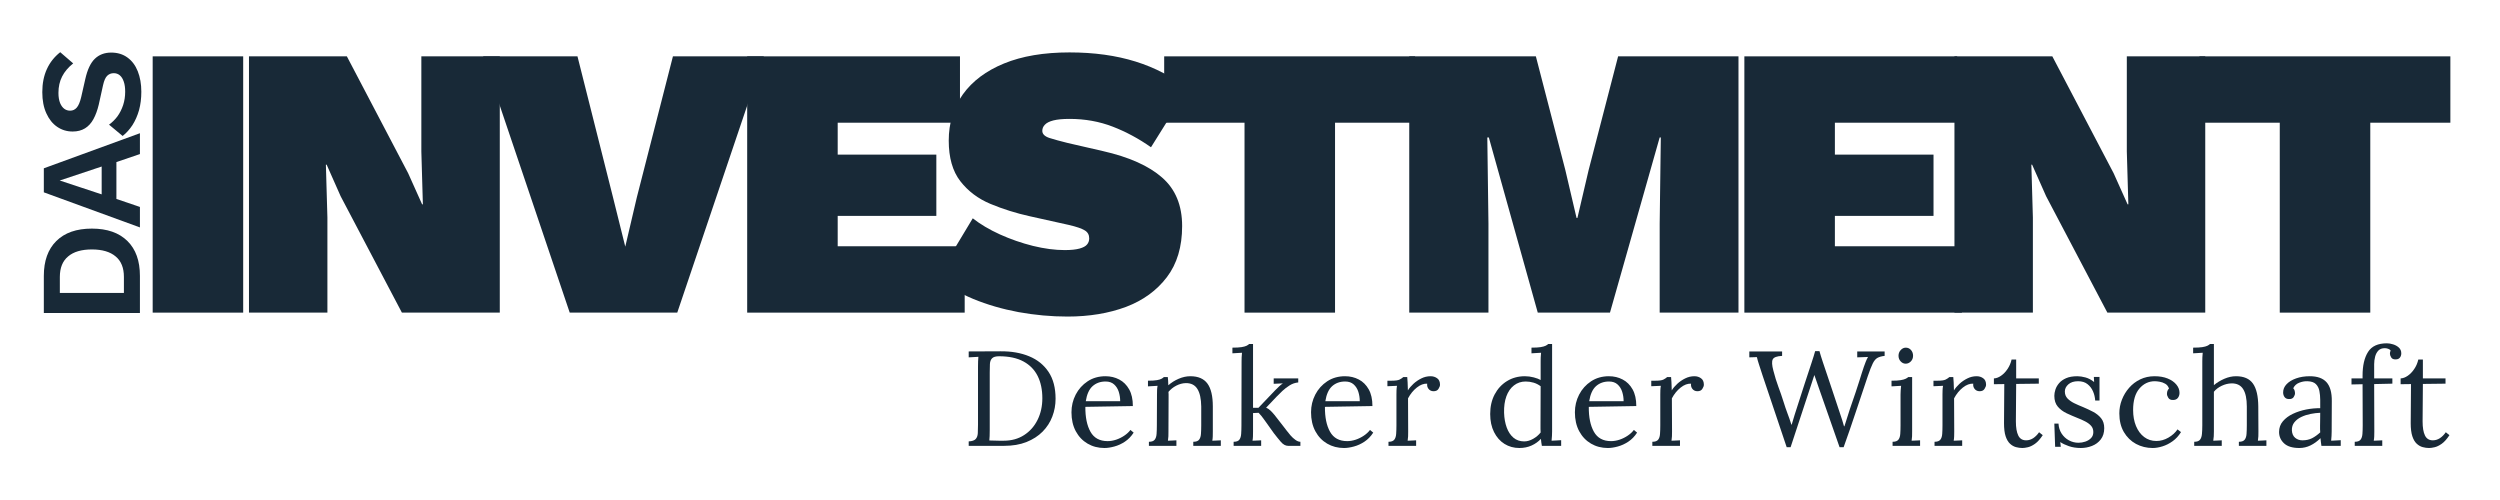 <svg width="1500" height="300" viewBox="0 0 1500 300" fill="none" xmlns="http://www.w3.org/2000/svg">
<path d="M91.606 33.812H145.913V187.578H91.606V33.812Z" fill="#182937"/>
<path d="M299.871 33.812V187.578H241.142L204.376 117.714L195.986 98.797H195.533L196.444 130.526V187.578H149.387V33.812H208.116L244.876 103.906L253.267 122.594H253.725L252.809 90.865V33.812H299.871Z" fill="#182937"/>
<path d="M458.297 33.812L406.354 187.578H341.833L289.891 33.812H346.484L367.688 117.938L375.161 147.99L382.104 118.396L403.76 33.812H458.297Z" fill="#182937"/>
<path d="M448.309 187.578V33.812H575.986V73.625H502.616V92.771H561.803V129.531H502.616V147.76H578.809V187.578H448.309Z" fill="#182937"/>
<path d="M641.704 31.448C656.444 31.448 669.658 33.281 681.366 36.937C693.111 40.599 703.486 46.073 712.486 53.338L690.595 88.349C683.309 83.219 675.663 79.099 667.637 75.989C659.647 72.901 651.012 71.338 641.704 71.338C637.626 71.338 634.402 71.646 632.017 72.255C629.616 72.864 627.918 73.739 626.908 74.849C625.876 75.916 625.382 77.135 625.382 78.51C625.382 80.396 626.793 81.828 629.652 82.781C632.553 83.692 636.158 84.687 640.486 85.755L661.689 90.635C677.397 94.203 689.241 99.484 697.23 106.5C705.257 113.479 709.283 123.182 709.283 135.635C709.283 148.047 706.23 158.271 700.126 166.297C694.064 174.286 685.887 180.234 675.569 184.146C665.236 187.995 653.543 189.937 640.486 189.937C630.72 189.937 620.918 189.042 611.121 187.271C601.355 185.437 592.283 182.807 583.892 179.338C575.501 175.828 568.272 171.599 562.23 166.599L583.663 130.984C588.178 134.547 593.616 137.771 599.986 140.667C606.335 143.531 612.913 145.818 619.736 147.531C626.6 149.213 632.97 150.052 638.882 150.052C642.579 150.052 645.538 149.745 647.73 149.135C649.902 148.526 651.408 147.724 652.23 146.693C653.09 145.682 653.527 144.463 653.527 143.031C653.527 140.896 652.632 139.297 650.855 138.229C649.064 137.12 645.861 136.015 641.246 134.948L617.908 129.76C609.668 127.932 601.814 125.474 594.34 122.364C586.902 119.276 580.861 114.719 576.189 108.713C571.553 102.724 569.246 94.599 569.246 84.38C569.246 73.817 572.069 64.552 577.715 56.62C583.397 48.687 591.632 42.51 602.423 38.083C613.199 33.661 626.298 31.448 641.704 31.448Z" fill="#182937"/>
<path d="M849.069 33.812V73.625H801.022V187.578H746.715V73.625H698.512V33.812H849.069Z" fill="#182937"/>
<path d="M1043.09 33.812V187.578H995.806V134.188L996.493 82.474H995.806L965.983 187.578H922.66L893.301 82.474H892.384L893.072 134.188V187.578H845.551V33.812H921.52L939.212 102.078L945.926 130.755H946.457L953.171 102.078L970.868 33.812H1043.09Z" fill="#182937"/>
<path d="M1046.62 187.578V33.812H1174.3V73.625H1100.93V92.771H1160.11V129.531H1100.93V147.76H1177.13V187.578H1046.62Z" fill="#182937"/>
<path d="M1323.15 33.812V187.578H1264.42L1227.66 117.714L1219.27 98.797H1218.81L1219.73 130.526V187.578H1172.67V33.812H1231.4L1268.16 103.906L1276.55 122.594H1277.01L1276.09 90.865V33.812H1323.15Z" fill="#182937"/>
<path d="M1470.22 33.812V73.625H1422.17V187.578H1367.86V73.625H1319.66V33.812H1470.22Z" fill="#182937"/>
<path d="M26.297 165.531C26.297 156.531 28.792 149.573 33.771 144.636C38.766 139.656 45.875 137.162 55.125 137.162C64.333 137.162 71.448 139.656 76.479 144.636C81.479 149.573 83.953 156.531 83.953 165.531V187.802H26.297V165.531ZM74.344 166.146C74.344 160.708 72.703 156.61 69.385 153.865C66.088 151.078 61.344 149.667 55.125 149.667C48.87 149.667 44.125 151.078 40.865 153.865C37.562 156.61 35.906 160.708 35.906 166.146V175.755H74.344V166.146Z" fill="#182937"/>
<path d="M83.953 79.932V92.437L69.844 97.245V119.364L83.953 124.167V136.448L26.297 115.396V100.984L83.953 79.932ZM61 116.62V99.916L35.828 108.302L61 116.62Z" fill="#182937"/>
<path d="M25.379 55.271C25.379 50.047 26.296 45.432 28.124 41.464C29.915 37.5 32.587 34.125 36.134 31.318L43.91 38.031C40.921 40.432 38.707 43.047 37.275 45.886C35.806 48.75 35.066 52.026 35.066 55.724C35.066 58.167 35.41 60.209 36.056 61.828C36.723 63.412 37.582 64.573 38.65 65.339C39.681 66.063 40.822 66.406 42.082 66.406C43.665 66.406 44.978 65.797 46.046 64.573C47.113 63.354 48.009 61.255 48.717 58.245L51.16 47.49C52.436 41.807 54.342 37.724 56.879 35.287C59.431 32.807 62.712 31.547 66.717 31.547C70.53 31.547 73.79 32.542 76.478 34.521C79.186 36.469 81.249 39.214 82.66 42.761C84.066 46.328 84.796 50.427 84.796 55.042C84.796 59.063 84.337 62.745 83.421 66.099C82.467 69.453 81.134 72.469 79.452 75.099C77.738 77.693 75.775 79.865 73.582 81.584L65.421 74.797C67.306 73.422 68.988 71.781 70.452 69.839C71.884 67.854 73.03 65.604 73.884 63.047C74.707 60.511 75.108 57.844 75.108 55.042C75.108 52.656 74.842 50.656 74.269 49.016C73.717 47.339 72.931 46.078 71.905 45.203C70.894 44.344 69.671 43.906 68.243 43.906C66.717 43.906 65.421 44.422 64.353 45.432C63.285 46.459 62.447 48.328 61.837 51.073L59.243 62.818C58.441 66.177 57.374 69.073 56.04 71.516C54.723 73.917 53.046 75.75 51.004 77.005C48.926 78.281 46.467 78.912 43.608 78.912C40.155 78.912 37.046 77.979 34.301 76.089C31.556 74.224 29.4 71.516 27.816 68.005C26.197 64.5 25.379 60.266 25.379 55.271Z" fill="#182937"/>
<path d="M581.219 264.841C583.26 264.731 584.656 264.257 585.406 263.424C586.167 262.591 586.594 261.435 586.677 259.945C586.76 258.461 586.802 256.773 586.802 254.882V219.924C586.802 217.648 586.875 215.705 587.031 214.091C586.057 214.148 585.083 214.205 584.115 214.257C583.156 214.315 582.187 214.362 581.219 214.403V210.862L600.323 210.778C606.849 210.726 612.578 211.726 617.51 213.778C622.453 215.82 626.328 218.945 629.135 223.153C631.938 227.362 633.344 232.731 633.344 239.257C633.344 242.981 632.688 246.544 631.385 249.945C630.094 253.351 628.146 256.362 625.552 258.987C622.969 261.601 619.745 263.674 615.885 265.216C612.036 266.747 607.573 267.507 602.49 267.507H581.219V264.841ZM593.844 257.966C593.844 260.773 593.76 262.877 593.594 264.278C595.745 264.377 597.641 264.424 599.281 264.424C600.932 264.424 601.927 264.424 602.26 264.424C606.896 264.424 610.953 263.31 614.427 261.07C617.911 258.836 620.615 255.789 622.531 251.924C624.448 248.065 625.406 243.737 625.406 238.945C625.406 233.82 624.474 229.382 622.615 225.632C620.75 221.882 617.906 218.966 614.073 216.882C610.24 214.799 605.354 213.757 599.427 213.757C597.427 213.757 596.031 214.169 595.24 214.987C594.458 215.794 594.031 216.924 593.948 218.382C593.875 219.841 593.844 221.544 593.844 223.487V257.966Z" fill="#182937"/>
<path d="M662.633 268.799C658.909 268.799 655.549 267.924 652.549 266.174C649.56 264.424 647.201 261.945 645.466 258.737C643.742 255.518 642.883 251.726 642.883 247.362C642.883 243.586 643.727 240.049 645.424 236.758C647.133 233.466 649.518 230.81 652.591 228.778C655.674 226.752 659.237 225.737 663.279 225.737C666.305 225.737 669.055 226.393 671.529 227.695C674.013 228.987 675.997 230.961 677.487 233.612C678.971 236.252 679.716 239.591 679.716 243.633L651.216 244.112C651.159 250.32 652.18 255.299 654.279 259.049C656.388 262.799 659.82 264.674 664.57 264.674C666.247 264.674 667.966 264.383 669.716 263.799C671.466 263.206 673.096 262.393 674.612 261.362C676.122 260.336 677.341 259.206 678.258 257.966L680.195 259.57C678.737 261.836 676.977 263.648 674.924 265.008C672.883 266.357 670.779 267.32 668.612 267.903C666.456 268.497 664.466 268.799 662.633 268.799ZM651.466 240.716H672.112C672.112 238.773 671.826 236.898 671.258 235.091C670.685 233.289 669.758 231.81 668.466 230.653C667.174 229.487 665.471 228.903 663.362 228.903C660.237 228.903 657.633 229.836 655.549 231.695C653.477 233.56 652.117 236.565 651.466 240.716Z" fill="#182937"/>
<path d="M689.344 267.508V265.07C691.01 265.07 692.167 264.653 692.823 263.82C693.474 262.987 693.849 261.831 693.948 260.341C694.057 258.857 694.115 257.143 694.115 255.195L694.198 236.758C694.198 235.898 694.208 235.039 694.24 234.174C694.266 233.299 694.365 232.403 694.531 231.487C693.557 231.544 692.599 231.601 691.656 231.653C690.708 231.711 689.75 231.768 688.781 231.82V228.424C691.156 228.424 692.948 228.315 694.156 228.091C695.375 227.872 696.281 227.601 696.865 227.278C697.458 226.961 697.948 226.612 698.323 226.237H700.677C700.786 226.82 700.849 227.508 700.865 228.299C700.891 229.081 700.932 230.039 700.99 231.174C702.724 229.607 704.781 228.31 707.156 227.278C709.531 226.252 711.875 225.737 714.198 225.737C718.891 225.737 722.313 227.211 724.469 230.153C726.62 233.101 727.698 237.674 727.698 243.883V258.924C727.698 260.008 727.682 260.966 727.656 261.799C727.641 262.633 727.552 263.508 727.385 264.424C728.245 264.372 729.094 264.336 729.927 264.32C730.76 264.294 731.615 264.252 732.49 264.195V267.508H715.969V265.07C717.646 265.07 718.807 264.653 719.448 263.82C720.099 262.987 720.474 261.831 720.573 260.341C720.682 258.857 720.74 257.143 720.74 255.195V243.883C720.682 239.232 719.911 235.726 718.427 233.362C716.953 230.987 714.625 229.82 711.448 229.862C709.5 229.919 707.599 230.435 705.74 231.403C703.875 232.377 702.323 233.622 701.073 235.133C701.125 235.565 701.156 236.049 701.156 236.591C701.156 237.133 701.156 237.706 701.156 238.299L701.073 258.924C701.073 260.008 701.057 260.966 701.031 261.799C701 262.633 700.911 263.508 700.76 264.424C701.62 264.372 702.469 264.336 703.302 264.32C704.135 264.294 704.979 264.252 705.844 264.195V267.508H689.344Z" fill="#182937"/>
<path d="M740.174 267.507V265.07C741.841 265.07 742.987 264.653 743.612 263.82C744.237 262.987 744.596 261.83 744.695 260.341C744.805 258.856 744.862 257.143 744.862 255.195L744.945 216.924C744.945 216.065 744.956 215.247 744.987 214.466C745.013 213.674 745.081 212.737 745.195 211.653C744.221 211.711 743.263 211.768 742.32 211.82C741.372 211.877 740.414 211.935 739.445 211.987V208.591C741.82 208.591 743.654 208.487 744.945 208.278C746.237 208.06 747.221 207.789 747.904 207.466C748.581 207.132 749.112 206.778 749.487 206.403H751.82V244.674H755.07L764.945 234.32C765.862 233.403 766.695 232.586 767.445 231.862C768.206 231.127 768.966 230.518 769.716 230.028L764.216 230.278V227.049H778.945V229.466C777.112 229.632 775.393 230.216 773.799 231.216C772.216 232.205 770.758 233.32 769.424 234.57C768.102 235.81 766.956 236.94 765.987 237.966L759.674 244.612C760.758 245.101 761.674 245.716 762.424 246.466C763.185 247.216 763.945 248.049 764.695 248.966L770.445 256.341C770.706 256.664 771.18 257.278 771.862 258.195C772.539 259.112 773.346 260.112 774.279 261.195C775.221 262.278 776.221 263.195 777.279 263.945C778.331 264.695 779.32 265.07 780.237 265.07V267.507H772.883C771.367 267.507 769.93 266.731 768.57 265.174C767.221 263.606 765.799 261.851 764.299 259.903C762.185 256.987 760.404 254.481 758.945 252.382C757.487 250.273 756.221 248.705 755.154 247.674L751.82 247.841V258.924C751.82 260.007 751.805 260.966 751.779 261.799C751.763 262.632 751.674 263.507 751.508 264.424C752.367 264.372 753.227 264.336 754.091 264.32C754.951 264.294 755.82 264.252 756.695 264.195V267.507H740.174Z" fill="#182937"/>
<path d="M806.375 268.799C802.651 268.799 799.292 267.924 796.292 266.174C793.302 264.424 790.943 261.945 789.208 258.737C787.484 255.518 786.625 251.726 786.625 247.362C786.625 243.586 787.469 240.049 789.167 236.758C790.875 233.466 793.26 230.81 796.333 228.778C799.417 226.752 802.979 225.737 807.021 225.737C810.047 225.737 812.797 226.393 815.271 227.695C817.755 228.987 819.74 230.961 821.229 233.612C822.714 236.252 823.458 239.591 823.458 243.633L794.958 244.112C794.901 250.32 795.922 255.299 798.021 259.049C800.13 262.799 803.563 264.674 808.313 264.674C809.99 264.674 811.708 264.383 813.458 263.799C815.208 263.206 816.839 262.393 818.354 261.362C819.865 260.336 821.083 259.206 822 257.966L823.938 259.57C822.479 261.836 820.719 263.648 818.667 265.008C816.625 266.357 814.521 267.32 812.354 267.903C810.198 268.497 808.208 268.799 806.375 268.799ZM795.208 240.716H815.854C815.854 238.773 815.568 236.898 815 235.091C814.427 233.289 813.5 231.81 812.208 230.653C810.917 229.487 809.214 228.903 807.104 228.903C803.979 228.903 801.375 229.836 799.292 231.695C797.219 233.56 795.859 236.565 795.208 240.716Z" fill="#182937"/>
<path d="M833.091 265.07C834.758 265.07 835.914 264.653 836.57 263.82C837.221 262.987 837.596 261.831 837.695 260.341C837.805 258.857 837.862 257.143 837.862 255.195V236.758C837.862 235.898 837.872 235.039 837.904 234.174C837.93 233.299 838.029 232.403 838.195 231.487C837.221 231.544 836.263 231.586 835.32 231.612C834.372 231.643 833.414 231.685 832.445 231.737V228.424H834.945C837.263 228.424 838.867 228.195 839.758 227.737C840.659 227.278 841.404 226.778 841.987 226.237H844.341C844.451 227.101 844.529 228.164 844.57 229.424C844.622 230.69 844.68 232.294 844.737 234.237C845.555 232.893 846.664 231.57 848.07 230.278C849.471 228.987 851.049 227.914 852.799 227.049C854.549 226.174 856.393 225.737 858.341 225.737C859.852 225.737 861.174 226.148 862.299 226.966C863.435 227.773 864.008 229.065 864.008 230.841C864.008 231.549 863.695 232.393 863.07 233.362C862.456 234.32 861.424 234.778 859.966 234.737C858.768 234.685 857.82 234.211 857.112 233.32C856.414 232.419 856.154 231.377 856.32 230.195C854.263 230.086 852.18 230.872 850.07 232.549C847.971 234.216 846.221 236.372 844.82 239.008L844.904 258.924C844.904 260.008 844.888 260.966 844.862 261.799C844.831 262.633 844.742 263.508 844.591 264.424C845.451 264.372 846.299 264.336 847.133 264.32C847.966 264.294 848.81 264.252 849.674 264.195V267.508H833.091V265.07Z" fill="#182937"/>
<path d="M911.592 268.799C908.301 268.799 905.332 267.976 902.697 266.341C900.056 264.69 897.967 262.33 896.426 259.257C894.884 256.174 894.113 252.56 894.113 248.403C894.113 243.987 894.999 240.08 896.78 236.674C898.572 233.273 901.04 230.601 904.197 228.653C907.348 226.711 910.926 225.737 914.926 225.737C916.702 225.737 918.467 225.966 920.217 226.424C921.967 226.882 923.353 227.414 924.384 228.007V216.924C924.384 216.065 924.395 215.247 924.426 214.466C924.452 213.674 924.52 212.737 924.634 211.653C923.66 211.711 922.702 211.768 921.759 211.82C920.811 211.877 919.853 211.935 918.884 211.987V208.591C921.259 208.591 923.092 208.487 924.384 208.278C925.676 208.06 926.66 207.789 927.342 207.466C928.02 207.132 928.551 206.778 928.926 206.403H931.259V258.924C931.259 259.789 931.228 260.653 931.176 261.528C931.134 262.393 931.056 263.356 930.947 264.424C931.915 264.372 932.874 264.32 933.822 264.278C934.764 264.226 935.723 264.169 936.697 264.112V267.507H925.113C924.848 266.049 924.66 264.648 924.551 263.299C923.035 264.966 921.176 266.299 918.967 267.299C916.759 268.299 914.301 268.799 911.592 268.799ZM914.509 264.841C916.285 264.841 918.077 264.33 919.884 263.299C921.702 262.273 923.202 261.002 924.384 259.487C924.327 258.851 924.301 258.169 924.301 257.445C924.301 256.711 924.301 255.914 924.301 255.049L924.384 231.737C923.092 230.768 921.676 230.049 920.134 229.591C918.592 229.132 917.014 228.903 915.405 228.903C912.707 228.903 910.363 229.69 908.363 231.257C906.363 232.815 904.848 234.997 903.822 237.799C902.806 240.606 902.348 243.898 902.447 247.674C902.556 250.966 903.082 253.914 904.03 256.507C904.973 259.091 906.322 261.127 908.072 262.612C909.832 264.101 911.978 264.841 914.509 264.841Z" fill="#182937"/>
<path d="M964.691 268.799C960.967 268.799 957.608 267.924 954.608 266.174C951.618 264.424 949.259 261.945 947.525 258.737C945.801 255.518 944.941 251.726 944.941 247.362C944.941 243.586 945.785 240.049 947.483 236.758C949.191 233.466 951.577 230.81 954.65 228.778C957.733 226.752 961.296 225.737 965.337 225.737C968.363 225.737 971.113 226.393 973.587 227.695C976.072 228.987 978.056 230.961 979.546 233.612C981.03 236.252 981.775 239.591 981.775 243.633L953.275 244.112C953.217 250.32 954.238 255.299 956.337 259.049C958.447 262.799 961.879 264.674 966.629 264.674C968.306 264.674 970.025 264.383 971.775 263.799C973.525 263.206 975.155 262.393 976.671 261.362C978.181 260.336 979.4 259.206 980.316 257.966L982.254 259.57C980.796 261.836 979.035 263.648 976.983 265.008C974.941 266.357 972.837 267.32 970.671 267.903C968.514 268.497 966.525 268.799 964.691 268.799ZM953.525 240.716H974.171C974.171 238.773 973.884 236.898 973.316 235.091C972.743 233.289 971.816 231.81 970.525 230.653C969.233 229.487 967.53 228.903 965.421 228.903C962.296 228.903 959.691 229.836 957.608 231.695C955.535 233.56 954.176 236.565 953.525 240.716Z" fill="#182937"/>
<path d="M991.404 265.07C993.07 265.07 994.227 264.653 994.883 263.82C995.534 262.987 995.909 261.831 996.008 260.341C996.117 258.857 996.174 257.143 996.174 255.195V236.758C996.174 235.898 996.185 235.039 996.216 234.174C996.242 233.299 996.341 232.403 996.508 231.487C995.534 231.544 994.576 231.586 993.633 231.612C992.685 231.643 991.727 231.685 990.758 231.737V228.424H993.258C995.576 228.424 997.18 228.195 998.07 227.737C998.971 227.278 999.716 226.778 1000.3 226.237H1002.65C1002.76 227.101 1002.84 228.164 1002.88 229.424C1002.93 230.69 1002.99 232.294 1003.05 234.237C1003.87 232.893 1004.98 231.57 1006.38 230.278C1007.78 228.987 1009.36 227.914 1011.11 227.049C1012.86 226.174 1014.71 225.737 1016.65 225.737C1018.16 225.737 1019.49 226.148 1020.61 226.966C1021.75 227.773 1022.32 229.065 1022.32 230.841C1022.32 231.549 1022.01 232.393 1021.38 233.362C1020.77 234.32 1019.74 234.778 1018.28 234.737C1017.08 234.685 1016.13 234.211 1015.42 233.32C1014.73 232.419 1014.47 231.377 1014.63 230.195C1012.58 230.086 1010.49 230.872 1008.38 232.549C1006.28 234.216 1004.53 236.372 1003.13 239.008L1003.22 258.924C1003.22 260.008 1003.2 260.966 1003.17 261.799C1003.14 262.633 1003.05 263.508 1002.9 264.424C1003.76 264.372 1004.61 264.336 1005.45 264.32C1006.28 264.294 1007.12 264.252 1007.99 264.195V267.508H991.404V265.07Z" fill="#182937"/>
<path d="M1072.01 268.32L1057.53 225.258C1056.61 222.398 1055.89 220.148 1055.34 218.508C1054.8 216.857 1054.4 215.44 1054.14 214.258C1053.37 214.315 1052.61 214.341 1051.86 214.341C1051.11 214.341 1050.35 214.362 1049.59 214.404V210.862H1069.26V213.529C1066.14 213.685 1064.26 214.383 1063.64 215.633C1063.02 216.872 1063.15 219.107 1064.01 222.341C1064.93 225.914 1065.92 229.128 1066.99 231.987C1068.07 234.836 1069.12 237.904 1070.16 241.195C1070.91 243.628 1071.67 245.872 1072.45 247.924C1073.24 249.966 1074.04 252.258 1074.84 254.799H1075.01C1075.55 252.966 1076.14 251.003 1076.78 248.904C1077.43 246.794 1077.95 245.195 1078.32 244.112C1079.83 239.31 1081.33 234.654 1082.82 230.154C1084.31 225.654 1085.61 221.69 1086.74 218.258C1087.88 214.831 1088.66 212.31 1089.09 210.695H1091.68C1092.16 212.477 1092.86 214.737 1093.78 217.487C1094.7 220.237 1095.67 223.128 1096.7 226.154C1097.72 229.169 1098.68 232.029 1099.57 234.737C1100.46 237.435 1101.18 239.586 1101.72 241.195C1102.48 243.628 1103.28 246.029 1104.11 248.404C1104.95 250.779 1105.71 253.237 1106.41 255.779H1106.66C1107.14 254.211 1107.67 252.539 1108.24 250.758C1108.81 248.982 1109.39 247.174 1109.97 245.341C1111.37 241.341 1112.52 237.997 1113.41 235.299C1114.31 232.607 1115.04 230.372 1115.59 228.591C1116.16 226.799 1116.65 225.247 1117.05 223.924C1117.45 222.607 1117.88 221.32 1118.32 220.07C1118.64 219.154 1119 218.174 1119.41 217.133C1119.81 216.081 1120.28 215.091 1120.82 214.174C1119.74 214.232 1118.66 214.273 1117.57 214.299C1116.5 214.331 1115.43 214.362 1114.34 214.404V210.862H1130.78V213.529C1128.95 213.737 1127.5 214.143 1126.45 214.737C1125.39 215.336 1124.46 216.445 1123.66 218.07C1122.85 219.685 1121.88 222.164 1120.74 225.508C1118.25 232.841 1115.83 240.06 1113.49 247.154C1111.14 254.253 1108.7 261.31 1106.18 268.32H1103.74L1091.45 233.195C1090.96 231.794 1090.49 230.419 1090.03 229.07C1089.57 227.727 1089.1 226.372 1088.61 225.008C1088.18 226.372 1087.74 227.727 1087.28 229.07C1086.82 230.419 1086.38 231.768 1085.95 233.112L1074.36 268.32H1072.01Z" fill="#182937"/>
<path d="M1135.55 265.07C1137.22 265.07 1138.37 264.653 1139.03 263.82C1139.68 262.987 1140.06 261.83 1140.16 260.341C1140.27 258.856 1140.32 257.143 1140.32 255.195V236.757C1140.32 235.898 1140.35 235.08 1140.41 234.299C1140.46 233.507 1140.54 232.57 1140.66 231.487C1139.68 231.544 1138.72 231.601 1137.78 231.653C1136.83 231.711 1135.87 231.768 1134.91 231.82V228.424C1137.28 228.424 1139.11 228.315 1140.41 228.091C1141.7 227.872 1142.68 227.601 1143.34 227.278C1144.02 226.961 1144.56 226.612 1144.95 226.237H1147.28V258.924C1147.28 260.007 1147.27 260.966 1147.24 261.799C1147.21 262.632 1147.12 263.507 1146.97 264.424C1147.83 264.372 1148.68 264.336 1149.51 264.32C1150.34 264.294 1151.19 264.252 1152.05 264.195V267.507H1135.55V265.07ZM1143.41 218.216C1142.27 218.216 1141.27 217.757 1140.41 216.841C1139.54 215.924 1139.11 214.794 1139.11 213.445C1139.11 212.101 1139.56 210.955 1140.45 210.007C1141.33 209.065 1142.34 208.591 1143.47 208.591C1144.72 208.591 1145.76 209.065 1146.59 210.007C1147.43 210.955 1147.84 212.101 1147.84 213.445C1147.84 214.794 1147.4 215.924 1146.51 216.841C1145.62 217.757 1144.58 218.216 1143.41 218.216Z" fill="#182937"/>
<path d="M1160.72 265.07C1162.39 265.07 1163.55 264.653 1164.2 263.82C1164.85 262.987 1165.23 261.831 1165.33 260.341C1165.44 258.857 1165.49 257.143 1165.49 255.195V236.758C1165.49 235.898 1165.51 235.039 1165.54 234.174C1165.56 233.299 1165.66 232.403 1165.83 231.487C1164.85 231.544 1163.9 231.586 1162.95 231.612C1162.01 231.643 1161.05 231.685 1160.08 231.737V228.424H1162.58C1164.9 228.424 1166.5 228.195 1167.39 227.737C1168.29 227.278 1169.04 226.778 1169.62 226.237H1171.97C1172.08 227.101 1172.16 228.164 1172.2 229.424C1172.26 230.69 1172.31 232.294 1172.37 234.237C1173.19 232.893 1174.3 231.57 1175.7 230.278C1177.1 228.987 1178.68 227.914 1180.43 227.049C1182.18 226.174 1184.03 225.737 1185.97 225.737C1187.48 225.737 1188.81 226.148 1189.93 226.966C1191.07 227.773 1191.64 229.065 1191.64 230.841C1191.64 231.549 1191.33 232.393 1190.7 233.362C1190.09 234.32 1189.06 234.778 1187.6 234.737C1186.4 234.685 1185.45 234.211 1184.74 233.32C1184.05 232.419 1183.79 231.377 1183.95 230.195C1181.9 230.086 1179.81 230.872 1177.7 232.549C1175.6 234.216 1173.85 236.372 1172.45 239.008L1172.54 258.924C1172.54 260.008 1172.52 260.966 1172.49 261.799C1172.46 262.633 1172.38 263.508 1172.22 264.424C1173.08 264.372 1173.93 264.336 1174.77 264.32C1175.6 264.294 1176.44 264.252 1177.31 264.195V267.508H1160.72V265.07Z" fill="#182937"/>
<path d="M1213.41 268.799C1212.17 268.799 1210.9 268.622 1209.59 268.278C1208.3 267.929 1207.1 267.247 1205.99 266.216C1204.89 265.19 1204.02 263.69 1203.36 261.716C1202.72 259.747 1202.41 257.143 1202.41 253.903L1202.57 230.445L1196.34 230.528V227.049C1197.74 226.997 1199.17 226.466 1200.61 225.466C1202.07 224.466 1203.38 223.106 1204.53 221.382C1205.7 219.648 1206.5 217.757 1206.95 215.716H1209.7V227.049H1223.28V230.195L1209.7 230.362L1209.53 252.862C1209.53 256.528 1210 259.336 1210.95 261.278C1211.89 263.226 1213.47 264.195 1215.68 264.195C1217.19 264.195 1218.6 263.768 1219.93 262.903C1221.24 262.028 1222.42 260.841 1223.45 259.341L1225.64 261.112C1224.06 263.487 1222.51 265.216 1220.97 266.299C1219.44 267.372 1218.02 268.049 1216.72 268.341C1215.43 268.643 1214.32 268.799 1213.41 268.799Z" fill="#182937"/>
<path d="M1248.54 268.799C1245.84 268.799 1243.44 268.43 1241.33 267.695C1239.23 266.976 1237.5 266.153 1236.16 265.237L1236.47 268.07H1233.08L1232.6 254.153H1235.1C1235.21 256.362 1235.83 258.351 1236.95 260.112C1238.09 261.862 1239.55 263.226 1241.33 264.195C1243.12 265.169 1245.04 265.653 1247.08 265.653C1248.48 265.653 1249.85 265.424 1251.2 264.966C1252.56 264.508 1253.7 263.81 1254.62 262.862C1255.54 261.919 1255.99 260.716 1255.99 259.258C1255.99 257.747 1255.55 256.487 1254.66 255.487C1253.77 254.487 1252.6 253.612 1251.14 252.862C1249.68 252.101 1248.11 251.398 1246.43 250.758C1244.27 249.898 1242.13 248.966 1239.99 247.966C1237.87 246.966 1236.1 245.648 1234.7 244.008C1233.3 242.357 1232.6 240.185 1232.6 237.487C1232.6 236.351 1232.81 235.107 1233.24 233.758C1233.67 232.414 1234.4 231.133 1235.43 229.924C1236.46 228.706 1237.86 227.706 1239.64 226.924C1241.42 226.133 1243.68 225.737 1246.43 225.737C1247.89 225.737 1249.5 225.982 1251.29 226.466C1253.08 226.956 1254.81 227.872 1256.47 229.216L1256.31 226.153H1259.7V240.32H1257.12C1257 238.435 1256.58 236.612 1255.83 234.862C1255.08 233.101 1253.97 231.643 1252.51 230.487C1251.06 229.32 1249.17 228.737 1246.85 228.737C1244.36 228.737 1242.42 229.362 1241.01 230.612C1239.61 231.851 1238.91 233.273 1238.91 234.883C1238.91 236.565 1239.44 237.961 1240.49 239.07C1241.55 240.169 1242.91 241.127 1244.58 241.945C1246.24 242.752 1248.02 243.528 1249.91 244.278C1251.96 245.143 1253.96 246.086 1255.91 247.112C1257.85 248.143 1259.44 249.424 1260.68 250.966C1261.92 252.497 1262.54 254.476 1262.54 256.903C1262.54 259.601 1261.85 261.841 1260.47 263.633C1259.1 265.414 1257.34 266.716 1255.2 267.549C1253.08 268.383 1250.85 268.799 1248.54 268.799Z" fill="#182937"/>
<path d="M1291.6 268.799C1287.99 268.799 1284.65 267.976 1281.6 266.341C1278.56 264.69 1276.13 262.315 1274.31 259.216C1272.5 256.107 1271.6 252.372 1271.6 248.008C1271.6 245.206 1272.11 242.482 1273.14 239.841C1274.17 237.19 1275.61 234.799 1277.48 232.674C1279.34 230.539 1281.56 228.851 1284.14 227.612C1286.74 226.362 1289.6 225.737 1292.73 225.737C1295.75 225.737 1298.38 226.195 1300.62 227.112C1302.86 228.028 1304.59 229.247 1305.83 230.758C1307.08 232.273 1307.71 233.919 1307.71 235.695C1307.71 236.893 1307.38 237.903 1306.73 238.737C1306.09 239.57 1305.14 239.987 1303.89 239.987C1302.54 240.044 1301.59 239.627 1301.02 238.737C1300.46 237.851 1300.18 237.049 1300.18 236.341C1300.18 235.799 1300.26 235.252 1300.41 234.695C1300.58 234.127 1300.9 233.601 1301.39 233.112C1300.96 231.82 1300.21 230.862 1299.12 230.237C1298.04 229.612 1296.91 229.211 1295.75 229.028C1294.59 228.836 1293.64 228.737 1292.89 228.737C1289.23 228.737 1286.13 230.211 1283.62 233.153C1281.12 236.101 1279.87 240.377 1279.87 245.987C1279.87 249.601 1280.45 252.81 1281.6 255.612C1282.77 258.419 1284.4 260.622 1286.5 262.216C1288.61 263.799 1291.04 264.591 1293.79 264.591C1296.32 264.591 1298.74 263.919 1301.06 262.57C1303.38 261.226 1305.19 259.581 1306.5 257.633L1308.6 259.258C1307.2 261.523 1305.51 263.357 1303.54 264.758C1301.57 266.164 1299.54 267.185 1297.46 267.82C1295.38 268.471 1293.43 268.799 1291.6 268.799Z" fill="#182937"/>
<path d="M1343.32 265.07C1344.99 265.07 1346.14 264.653 1346.8 263.82C1347.45 262.987 1347.83 261.83 1347.92 260.341C1348.03 258.856 1348.09 257.143 1348.09 255.195V243.882C1348.09 239.231 1347.35 235.747 1345.86 233.424C1344.39 231.106 1342.05 229.976 1338.86 230.028C1336.87 230.086 1334.92 230.57 1333.01 231.487C1331.09 232.403 1329.53 233.591 1328.34 235.049V258.924C1328.34 260.007 1328.31 260.966 1328.26 261.799C1328.22 262.632 1328.11 263.507 1327.95 264.424C1328.8 264.372 1329.65 264.336 1330.49 264.32C1331.32 264.294 1332.17 264.252 1333.05 264.195V267.507H1316.53V265.07C1318.21 265.07 1319.37 264.653 1320.01 263.82C1320.66 262.987 1321.05 261.83 1321.17 260.341C1321.31 258.856 1321.38 257.143 1321.38 255.195V216.924C1321.38 216.065 1321.39 215.247 1321.42 214.466C1321.45 213.674 1321.52 212.737 1321.63 211.653C1320.66 211.711 1319.7 211.768 1318.76 211.82C1317.81 211.877 1316.85 211.935 1315.88 211.987V208.591C1318.26 208.591 1320.1 208.487 1321.42 208.278C1322.74 208.06 1323.74 207.789 1324.4 207.466C1325.08 207.132 1325.62 206.778 1326.01 206.403H1328.34V231.091C1330.13 229.58 1332.21 228.31 1334.57 227.278C1336.95 226.252 1339.29 225.737 1341.61 225.737C1346.3 225.737 1349.7 227.211 1351.78 230.153C1353.86 233.101 1354.92 237.674 1354.97 243.882L1355.05 258.924C1355.05 260.007 1355.03 260.966 1355.01 261.799C1354.98 262.632 1354.89 263.507 1354.74 264.424C1355.6 264.372 1356.45 264.336 1357.28 264.32C1358.11 264.294 1358.97 264.252 1359.84 264.195V267.507H1343.32V265.07Z" fill="#182937"/>
<path d="M1392.85 267.508C1392.69 266.591 1392.57 265.789 1392.52 265.091C1392.48 264.383 1392.4 263.653 1392.29 262.903C1390.46 264.737 1388.47 266.185 1386.33 267.237C1384.21 268.278 1381.96 268.799 1379.58 268.799C1375.48 268.799 1372.44 267.867 1370.44 266.008C1368.44 264.148 1367.44 261.872 1367.44 259.174C1367.44 256.69 1368.21 254.544 1369.75 252.737C1371.29 250.935 1373.28 249.456 1375.73 248.299C1378.19 247.133 1380.86 246.268 1383.75 245.695C1386.64 245.127 1389.43 244.872 1392.13 244.924V239.903C1392.13 238.018 1391.96 236.237 1391.63 234.57C1391.3 232.893 1390.6 231.518 1389.52 230.445C1388.45 229.362 1386.73 228.794 1384.35 228.737C1382.78 228.685 1381.17 228.982 1379.52 229.633C1377.88 230.273 1376.69 231.377 1375.94 232.945C1376.36 233.377 1376.65 233.877 1376.79 234.445C1376.93 235.018 1377 235.544 1377 236.028C1377 236.669 1376.73 237.414 1376.19 238.258C1375.65 239.091 1374.7 239.482 1373.35 239.424C1372.21 239.424 1371.34 239.039 1370.75 238.258C1370.17 237.466 1369.88 236.539 1369.88 235.466C1369.88 233.622 1370.56 231.976 1371.94 230.528C1373.31 229.07 1375.21 227.914 1377.63 227.049C1380.05 226.174 1382.81 225.737 1385.9 225.737C1390.42 225.737 1393.76 226.94 1395.92 229.341C1398.08 231.747 1399.14 235.539 1399.08 240.716C1399.08 243.747 1399.07 246.789 1399.04 249.841C1399.01 252.883 1399 255.914 1399 258.924C1399 259.789 1398.97 260.653 1398.92 261.528C1398.86 262.393 1398.78 263.357 1398.69 264.424C1399.66 264.372 1400.61 264.32 1401.56 264.278C1402.51 264.226 1403.46 264.169 1404.44 264.112V267.508H1392.85ZM1392.13 247.674C1390.29 247.732 1388.36 247.961 1386.33 248.362C1384.32 248.768 1382.46 249.377 1380.75 250.195C1379.05 251.002 1377.68 252.065 1376.63 253.383C1375.57 254.706 1375.07 256.31 1375.13 258.195C1375.23 260.195 1375.9 261.695 1377.1 262.695C1378.32 263.695 1379.77 264.195 1381.44 264.195C1383.65 264.195 1385.57 263.778 1387.21 262.945C1388.86 262.101 1390.5 260.924 1392.13 259.424C1392.07 258.831 1392.04 258.185 1392.04 257.487C1392.04 256.778 1392.04 256.044 1392.04 255.278C1392.04 255.018 1392.05 254.153 1392.08 252.695C1392.11 251.237 1392.13 249.565 1392.13 247.674Z" fill="#182937"/>
<path d="M1417.54 225.341C1417.54 219.357 1418.63 214.633 1420.82 211.174C1422.99 207.716 1426.76 205.987 1432.11 205.987C1433.28 205.987 1434.53 206.195 1435.86 206.612C1437.19 207.018 1438.34 207.664 1439.32 208.549C1440.28 209.44 1440.77 210.586 1440.77 211.987C1440.77 213.018 1440.49 213.883 1439.92 214.591C1439.35 215.289 1438.52 215.633 1437.44 215.633C1436.15 215.69 1435.24 215.299 1434.73 214.466C1434.22 213.622 1433.96 212.898 1433.96 212.299C1433.96 211.982 1433.99 211.664 1434.04 211.341C1434.1 211.023 1434.21 210.669 1434.38 210.278C1434 209.794 1433.47 209.445 1432.79 209.237C1432.11 209.018 1431.48 208.903 1430.9 208.903C1429.22 208.903 1427.92 209.393 1427 210.362C1426.09 211.336 1425.44 212.549 1425.07 214.008C1424.69 215.466 1424.5 216.982 1424.5 218.549V227.049H1435.42V230.195L1424.5 230.445L1424.59 258.924C1424.59 260.008 1424.57 260.966 1424.54 261.799C1424.51 262.633 1424.42 263.508 1424.25 264.424C1425.11 264.372 1425.96 264.336 1426.79 264.32C1427.64 264.294 1428.49 264.252 1429.36 264.195V267.508H1412.84V265.07C1414.51 265.07 1415.67 264.653 1416.32 263.82C1416.97 262.987 1417.35 261.831 1417.46 260.341C1417.57 258.857 1417.63 257.143 1417.63 255.195L1417.54 230.528L1410.9 230.674V227.049H1417.54V225.341Z" fill="#182937"/>
<path d="M1457.43 268.799C1456.19 268.799 1454.92 268.622 1453.62 268.278C1452.33 267.929 1451.13 267.247 1450.02 266.216C1448.92 265.19 1448.04 263.69 1447.39 261.716C1446.75 259.747 1446.43 257.143 1446.43 253.903L1446.6 230.445L1440.37 230.528V227.049C1441.77 226.997 1443.19 226.466 1444.64 225.466C1446.1 224.466 1447.4 223.106 1448.56 221.382C1449.73 219.648 1450.53 217.757 1450.98 215.716H1453.73V227.049H1467.31V230.195L1453.73 230.362L1453.56 252.862C1453.56 256.528 1454.03 259.336 1454.98 261.278C1455.92 263.226 1457.5 264.195 1459.7 264.195C1461.21 264.195 1462.63 263.768 1463.95 262.903C1465.27 262.028 1466.44 260.841 1467.48 259.341L1469.66 261.112C1468.09 263.487 1466.54 265.216 1465 266.299C1463.46 267.372 1462.05 268.049 1460.75 268.341C1459.45 268.643 1458.35 268.799 1457.43 268.799Z" fill="#182937"/>
</svg>
